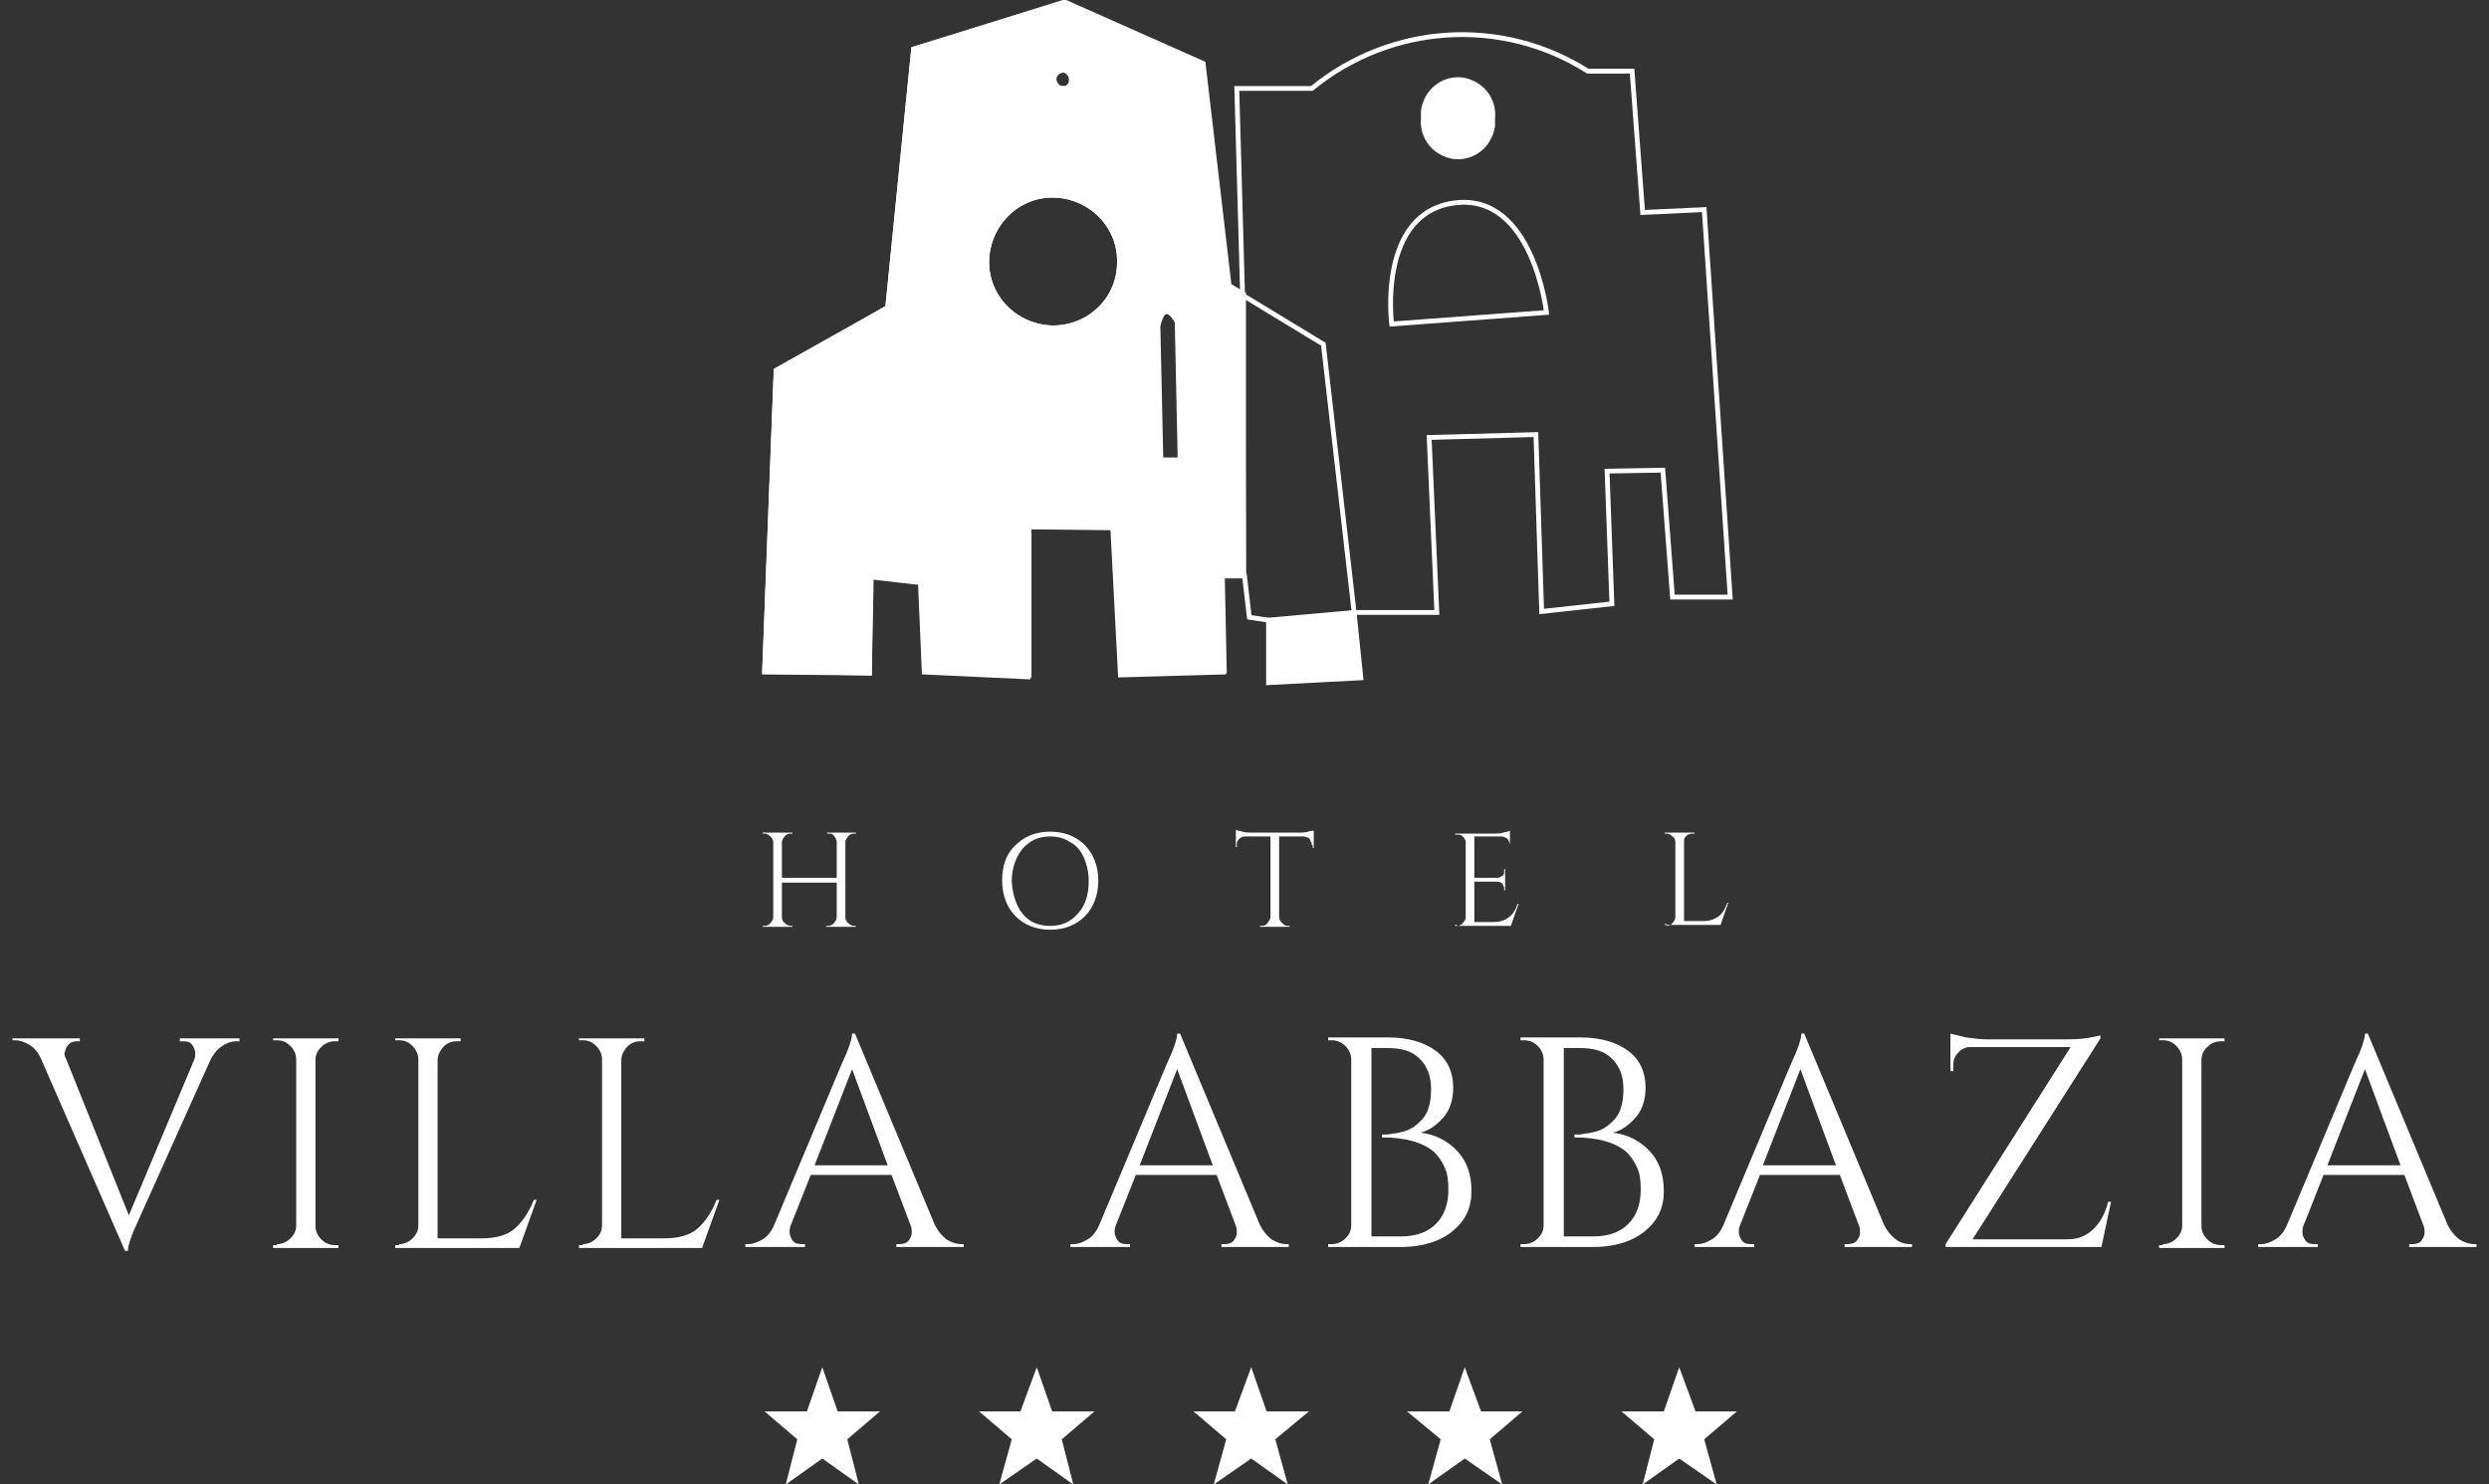 <?xml version="1.0" encoding="utf-8"?>
<!-- Generator: Adobe Illustrator 24.0.1, SVG Export Plug-In . SVG Version: 6.00 Build 0)  -->
<svg version="1.1" id="Layer_1" xmlns="http://www.w3.org/2000/svg" xmlns:xlink="http://www.w3.org/1999/xlink" x="0px" y="0px"
	 viewBox="0 0 258.8 154.4" style="enable-background:new 0 0 258.8 154.4;" xml:space="preserve">
<rect x="0" y="0" width="258.8" height="154.4" fill="#333333" stroke="none"/>
<style type="text/css">
	.st0{enable-background:new    ;}
	.st1{fill:#FFFFFF;}
	.st2{fill:#FFFFFF;stroke:#FFFFFF;stroke-width:0.5;stroke-miterlimit:10;}
	.st3{fill:none;stroke:#FFFFFF;stroke-width:0.5;stroke-miterlimit:10;}
</style>
<title>Asset 1</title>
<g>
	<g class="st0">
		<path class="st1" d="M86.1,96.3c0.2,0,0.5-0.1,0.6-0.3c0.2-0.2,0.3-0.4,0.3-0.6v-3.6h-5.7v3.6c0,0.2,0.1,0.5,0.3,0.6
			c0.2,0.2,0.4,0.3,0.6,0.3h0.2v0.1h-3.1v-0.1h0.2c0.2,0,0.5-0.1,0.6-0.3c0.2-0.2,0.3-0.4,0.3-0.6v-7.8c0-0.2-0.1-0.4-0.3-0.6
			c-0.2-0.2-0.4-0.3-0.6-0.3h-0.2v-0.1h3.1v0.1h-0.2c-0.2,0-0.5,0.1-0.6,0.3c-0.2,0.2-0.3,0.4-0.3,0.6v3.7H87v-3.7
			c0-0.3-0.2-0.6-0.4-0.8c-0.1-0.1-0.3-0.1-0.4-0.1h-0.2v-0.1H89v0.1h-0.2c-0.2,0-0.5,0.1-0.6,0.3c-0.2,0.2-0.3,0.4-0.3,0.6v7.8
			c0,0.2,0.1,0.5,0.3,0.6c0.2,0.2,0.4,0.3,0.6,0.3H89v0.1h-3.1v-0.1H86.1z"/>
	</g>
	<g class="st0">
		<path class="st1" d="M105.6,87.9c0.9-0.9,2.1-1.4,3.6-1.4s2.7,0.5,3.6,1.4c0.9,0.9,1.4,2.2,1.4,3.7c0,1.5-0.5,2.8-1.4,3.7
			c-0.9,0.9-2.1,1.4-3.6,1.4s-2.7-0.5-3.6-1.4c-0.9-0.9-1.4-2.2-1.4-3.7C104.2,90.1,104.6,88.8,105.6,87.9z M106.3,95
			c0.7,0.9,1.7,1.3,2.9,1.3s2.1-0.4,2.9-1.3s1.1-2,1.1-3.4c0-0.9-0.2-1.7-0.5-2.4c-0.3-0.7-0.8-1.3-1.4-1.6
			c-0.6-0.4-1.3-0.6-2.1-0.6c-1.2,0-2.1,0.4-2.9,1.3c-0.7,0.9-1.1,2-1.1,3.4C105.3,93,105.6,94.1,106.3,95z"/>
	</g>
	<g class="st0">
		<path class="st1" d="M136.4,87.9c0-0.2-0.1-0.4-0.2-0.6s-0.3-0.2-0.6-0.3H133v8.4c0,0.2,0.1,0.4,0.3,0.6c0.2,0.2,0.4,0.3,0.6,0.3
			h0.2v0.1H131v-0.1h0.2c0.2,0,0.5-0.1,0.6-0.3s0.3-0.4,0.3-0.6v-8.4h-2.7c-0.2,0-0.4,0.1-0.6,0.3c-0.2,0.2-0.2,0.4-0.2,0.6v0.2
			l-0.1,0v-1.8c0.1,0.1,0.4,0.1,0.7,0.2c0.3,0.1,0.7,0.1,1,0.1h4.7c0.5,0,0.8,0,1.1-0.1s0.5-0.1,0.6-0.1v1.8l-0.1,0V87.9z"/>
	</g>
	<g class="st0">
		<path class="st1" d="M151.5,96.3c0.2,0,0.5-0.1,0.6-0.3c0.2-0.2,0.3-0.4,0.3-0.6v-7.8c0-0.2-0.1-0.4-0.3-0.6
			c-0.2-0.2-0.4-0.2-0.6-0.2h-0.2l0-0.1h4.1c0.3,0,0.6,0,0.9-0.1c0.3-0.1,0.6-0.1,0.7-0.2v1.8H157v-0.3c0-0.2-0.1-0.4-0.2-0.6
			c-0.2-0.2-0.3-0.2-0.6-0.3h-2.9v4.3h2.4c0.2,0,0.3-0.1,0.5-0.2s0.2-0.3,0.2-0.5v-0.2h0.1v2.2h-0.1v-0.2c0-0.2-0.1-0.3-0.2-0.5
			c-0.1-0.1-0.3-0.2-0.5-0.2h-2.4v4.2h2c0.7,0,1.2-0.2,1.6-0.5c0.4-0.3,0.7-0.8,0.9-1.4h0.1l-0.8,2.3h-5.8v-0.1H151.5z"/>
	</g>
	<g class="st0">
		<path class="st1" d="M173.3,96.3c0.2,0,0.5-0.1,0.6-0.3c0.2-0.2,0.3-0.4,0.3-0.6v-7.8c0-0.2-0.1-0.5-0.3-0.6
			c-0.2-0.2-0.4-0.3-0.6-0.3h-0.2v-0.1h3.1v0.1H176c-0.3,0-0.6,0.1-0.8,0.4c-0.1,0.1-0.1,0.3-0.1,0.4v8.3h2c0.7,0,1.2-0.2,1.6-0.5
			c0.4-0.3,0.7-0.8,0.9-1.4h0.1l-0.8,2.3h-5.8v-0.1H173.3z"/>
	</g>
	<g class="st0">
		<path class="st1" d="M24.9,108.3h-0.3c-0.7,0-1.3,0.3-1.9,0.8c-0.3,0.3-0.6,0.7-0.8,1.1l-7.5,16.7c-0.8,1.7-1.1,2.7-1.1,3.2H13
			l-8.7-19.9c-0.3-0.7-0.7-1.2-1.2-1.5s-1-0.5-1.5-0.5H1.3V108h7v0.3H8c-0.6,0-1,0.3-1.2,0.9c0,0.1-0.1,0.3-0.1,0.4
			c0,0.2,0.1,0.4,0.2,0.6l6.5,16.2l6.8-16.2c0.1-0.2,0.1-0.5,0.1-0.7s-0.1-0.5-0.3-0.8c-0.2-0.3-0.5-0.4-1-0.4h-0.3V108h6.2V108.3z"
			/>
		<path class="st1" d="M28.8,129.4c0.5,0,1-0.2,1.4-0.6c0.4-0.4,0.6-0.8,0.6-1.4v-17.2c0-0.5-0.2-1-0.6-1.4
			c-0.4-0.4-0.8-0.6-1.4-0.6h-0.4V108h6.8v0.3h-0.4c-0.5,0-1,0.2-1.4,0.6c-0.4,0.4-0.6,0.8-0.6,1.4v17.2c0,0.5,0.2,1,0.6,1.4
			c0.4,0.4,0.9,0.6,1.4,0.6h0.4v0.3h-6.8v-0.3H28.8z"/>
	</g>
	<g class="st0">
		<path class="st1" d="M41.5,129.4c0.5,0,1-0.2,1.4-0.6c0.4-0.4,0.6-0.8,0.6-1.4v-17.2c0-0.5-0.2-1-0.6-1.4
			c-0.4-0.4-0.8-0.6-1.4-0.6h-0.4V108h6.8v0.3h-0.4c-0.7,0-1.3,0.3-1.7,1c-0.2,0.3-0.3,0.6-0.3,1v18.5H50c1.5,0,2.7-0.3,3.5-1
			c0.8-0.7,1.5-1.7,2-3h0.3l-1.8,5H41.1v-0.3H41.5z"/>
	</g>
	<g class="st0">
		<path class="st1" d="M60.6,129.4c0.5,0,1-0.2,1.4-0.6c0.4-0.4,0.6-0.8,0.6-1.4v-17.2c0-0.5-0.2-1-0.6-1.4
			c-0.4-0.4-0.8-0.6-1.4-0.6h-0.4V108H67v0.3h-0.4c-0.7,0-1.3,0.3-1.7,1c-0.2,0.3-0.3,0.6-0.3,1v18.5h4.4c1.5,0,2.7-0.3,3.5-1
			c0.8-0.7,1.5-1.7,2-3h0.3l-1.8,5H60.2v-0.3H60.6z"/>
		<path class="st1" d="M100,129.4h0.2v0.3h-7v-0.3h0.3c0.4,0,0.8-0.1,1-0.4c0.2-0.3,0.3-0.5,0.3-0.8c0-0.2,0-0.5-0.1-0.7l-2-5.3
			h-8.4l-2.1,5.3c-0.1,0.2-0.1,0.5-0.1,0.7c0,0.2,0.1,0.5,0.3,0.8c0.2,0.3,0.5,0.4,1,0.4h0.3v0.3h-6.2v-0.3h0.3c0.5,0,1-0.2,1.5-0.5
			c0.5-0.3,0.9-0.8,1.2-1.5l7-16.7c0.8-1.7,1.1-2.7,1.1-3.2h0.3l8.3,19.9c0.3,0.6,0.7,1.1,1.2,1.5C98.9,129.2,99.4,129.4,100,129.4z
			 M84.7,121.2h7.6l-3.7-10L84.7,121.2z"/>
		<path class="st1" d="M133.8,129.4h0.2v0.3h-7v-0.3h0.3c0.4,0,0.8-0.1,1-0.4c0.2-0.3,0.3-0.5,0.3-0.8c0-0.2,0-0.5-0.1-0.7l-2-5.3
			h-8.4l-2.1,5.3c-0.1,0.2-0.1,0.5-0.1,0.7c0,0.2,0.1,0.5,0.3,0.8c0.2,0.3,0.5,0.4,1,0.4h0.3v0.3h-6.2v-0.3h0.3c0.5,0,1-0.2,1.5-0.5
			c0.5-0.3,0.9-0.8,1.2-1.5l7-16.7c0.8-1.7,1.1-2.7,1.1-3.2h0.3l8.3,19.9c0.3,0.6,0.7,1.1,1.2,1.5
			C132.7,129.2,133.2,129.4,133.8,129.4z M118.5,121.2h7.6l-3.7-10L118.5,121.2z"/>
	</g>
	<g class="st0">
		<path class="st1" d="M145.7,129.7h-7.6l0-0.3h0.4c0.5,0,1-0.2,1.4-0.6c0.4-0.4,0.6-0.8,0.6-1.4v-17.2c0-0.5-0.2-1-0.6-1.4
			c-0.4-0.4-0.9-0.6-1.4-0.6h-0.4l0-0.3h6.2c2.1,0,3.8,0.5,5,1.4c1.2,0.9,1.8,2.2,1.8,3.8c0,1.2-0.3,2.3-1,3.1
			c-0.7,0.8-1.5,1.4-2.4,1.6c1.6,0.2,2.9,0.9,3.9,2c1,1.1,1.4,2.5,1.4,4.1c0,1.7-0.6,3-1.9,4.1S147.9,129.7,145.7,129.7z
			 M142.5,128.6h3c0,0,0,0,0.1,0c1.6,0,2.8-0.4,3.7-1.3s1.3-2.1,1.3-3.6c0-0.9-0.1-1.7-0.4-2.3c-0.3-0.7-0.7-1.2-1.1-1.6
			c-1.2-1-3-1.5-5.4-1.5h0v-0.3c0,0,0.1,0,0.3,0c0.2,0,0.4,0,0.8-0.1c0.3,0,0.7-0.1,1.1-0.2c0.4-0.1,0.8-0.3,1.1-0.5
			c0.3-0.2,0.6-0.5,0.9-0.8c0.6-0.7,0.9-1.7,0.9-3.1c0-1.4-0.4-2.4-1.2-3.2s-1.9-1.1-3.4-1.1h-1.6V128.6z"/>
	</g>
	<g class="st0">
		<path class="st1" d="M165.7,129.7h-7.6l0-0.3h0.4c0.5,0,1-0.2,1.4-0.6c0.4-0.4,0.6-0.8,0.6-1.4v-17.2c0-0.5-0.2-1-0.6-1.4
			c-0.4-0.4-0.9-0.6-1.4-0.6h-0.4l0-0.3h6.2c2.1,0,3.8,0.5,5,1.4c1.2,0.9,1.8,2.2,1.8,3.8c0,1.2-0.3,2.3-1,3.1
			c-0.7,0.8-1.5,1.4-2.4,1.6c1.6,0.2,2.9,0.9,3.9,2c1,1.1,1.4,2.5,1.4,4.1c0,1.7-0.6,3-1.9,4.1S167.9,129.7,165.7,129.7z
			 M162.5,128.6h3c0,0,0,0,0.1,0c1.6,0,2.8-0.4,3.7-1.3s1.3-2.1,1.3-3.6c0-0.9-0.1-1.7-0.4-2.3c-0.3-0.7-0.7-1.2-1.1-1.6
			c-1.2-1-3-1.5-5.4-1.5h0v-0.3c0,0,0.1,0,0.3,0c0.2,0,0.4,0,0.8-0.1c0.3,0,0.7-0.1,1.1-0.2c0.4-0.1,0.8-0.3,1.1-0.5
			c0.3-0.2,0.6-0.5,0.9-0.8c0.6-0.7,0.9-1.7,0.9-3.1c0-1.4-0.4-2.4-1.2-3.2s-1.9-1.1-3.4-1.1h-1.6V128.6z"/>
		<path class="st1" d="M198.6,129.4h0.2v0.3h-7v-0.3h0.3c0.4,0,0.8-0.1,1-0.4c0.2-0.3,0.3-0.5,0.3-0.8c0-0.2,0-0.5-0.1-0.7l-2-5.3
			H183l-2.1,5.3c-0.1,0.2-0.1,0.5-0.1,0.7c0,0.2,0.1,0.5,0.3,0.8c0.2,0.3,0.5,0.4,1,0.4h0.3v0.3h-6.2v-0.3h0.3c0.5,0,1-0.2,1.5-0.5
			c0.5-0.3,0.9-0.8,1.2-1.5l7-16.7c0.8-1.7,1.1-2.7,1.1-3.2h0.3l8.3,19.9c0.3,0.6,0.7,1.1,1.2,1.5
			C197.5,129.2,198,129.4,198.6,129.4z M183.3,121.2h7.6l-3.7-10L183.3,121.2z"/>
		<path class="st1" d="M218.5,129.7h-16.2v-0.3l13-20.5h-10.4c-0.5,0-1,0.2-1.3,0.6c-0.4,0.4-0.5,0.8-0.5,1.3v0.6h-0.3v-3.9
			c0.3,0.1,0.9,0.2,1.6,0.4c0.8,0.1,1.5,0.2,2.1,0.2h8.6c1,0,1.8-0.1,2.3-0.2c0.5-0.1,0.9-0.2,1-0.2v0.3l-13.3,20.9h9.9
			c1.1,0,2-0.4,2.7-1.1c0.7-0.7,1.2-1.6,1.5-2.8h0.3L218.5,129.7z"/>
		<path class="st1" d="M224.9,129.4c0.5,0,1-0.2,1.4-0.6c0.4-0.4,0.6-0.8,0.6-1.4v-17.2c0-0.5-0.2-1-0.6-1.4
			c-0.4-0.4-0.8-0.6-1.4-0.6h-0.4V108h6.8v0.3h-0.4c-0.5,0-1,0.2-1.4,0.6c-0.4,0.4-0.6,0.8-0.6,1.4v17.2c0,0.5,0.2,1,0.6,1.4
			c0.4,0.4,0.9,0.6,1.4,0.6h0.4v0.3h-6.8v-0.3H224.9z"/>
		<path class="st1" d="M257.3,129.4h0.2v0.3h-7v-0.3h0.3c0.4,0,0.8-0.1,1-0.4c0.2-0.3,0.3-0.5,0.3-0.8c0-0.2,0-0.5-0.1-0.7l-2-5.3
			h-8.4l-2.1,5.3c-0.1,0.2-0.1,0.5-0.1,0.7c0,0.2,0.1,0.5,0.3,0.8c0.2,0.3,0.5,0.4,1,0.4h0.3v0.3h-6.2v-0.3h0.3c0.5,0,1-0.2,1.5-0.5
			c0.5-0.3,0.9-0.8,1.2-1.5l7-16.7c0.8-1.7,1.1-2.7,1.1-3.2h0.3l8.3,19.9c0.3,0.6,0.7,1.1,1.2,1.5
			C256.2,129.2,256.7,129.4,257.3,129.4z M242,121.2h7.6l-3.7-10L242,121.2z"/>
	</g>
	<polygon class="st1" points="91.5,146.8 87.1,146.8 85.5,142.2 83.9,146.8 79.5,146.8 82.9,149.7 81.7,154.4 85.5,151.7 
		89.3,154.4 88.1,149.7 	"/>
	<polygon class="st1" points="113.8,146.8 109.4,146.8 107.8,142.2 106.1,146.8 101.8,146.8 105.2,149.7 103.9,154.4 107.8,151.7 
		111.6,154.4 110.4,149.7 	"/>
	<polygon class="st1" points="136.1,146.8 131.7,146.8 130.1,142.2 128.4,146.8 124.1,146.8 127.5,149.7 126.2,154.4 130.1,151.7 
		133.9,154.4 132.6,149.7 	"/>
	<polygon class="st1" points="158.3,146.8 154,146.8 152.3,142.2 150.7,146.8 146.3,146.8 149.8,149.7 148.5,154.4 152.3,151.7 
		156.2,154.4 154.9,149.7 	"/>
	<polygon class="st1" points="180.6,146.8 176.3,146.8 174.6,142.2 173,146.8 168.6,146.8 172,149.7 170.8,154.4 174.6,151.7 
		178.5,154.4 177.2,149.7 	"/>
	<path class="st1" d="M151.6,8.3c2.1,0.1,3.7,1.9,3.6,4l0,0c0.2,2-1.2,3.7-3.2,4c-2,0.2-3.7-1.2-4-3.2c0-0.3,0-0.5,0-0.8
		C147.9,10.3,149.5,8.5,151.6,8.3L151.6,8.3z"/>
	<polygon class="st1" points="140.8,63.7 141.5,70.5 131.9,71 131.9,64.5 	"/>
	<path class="st2" d="M129.3,59.7v0.2H127l0.2,10l-10.7,0.3l-0.8-15.3l-8.8-0.1v15.6l-10.8-0.5l-0.4-9.3L90.5,60l-0.1,10l-10.9-0.1
		l1.2-31.3L92.3,32L95,5.1l15.7-4.9l14.4,6.4l2.7,23.1l1.5,0.9L129.3,59.7z M122.7,47.6l-0.3-14.1c0,0-1.3-2.7-2,0.4l0.3,13.7
		C120.7,47.6,122.7,47.6,122.7,47.6z M116.4,27.3c0.1-3.8-3-6.9-6.8-7s-6.9,3-7,6.8s3,6.9,6.8,7h0.1
		C113.3,34.1,116.4,31.1,116.4,27.3L116.4,27.3L116.4,27.3z M111.4,8.3c0-0.5-0.4-1-0.9-1s-1,0.4-1,0.9s0.4,1,0.9,1l0,0
		C111,9.3,111.4,8.9,111.4,8.3C111.5,8.3,111.5,8.3,111.4,8.3L111.4,8.3z"/>
	<line class="st3" x1="131.9" y1="64.5" x2="140.8" y2="63.7"/>
	<polyline class="st3" points="140.8,63.7 141.5,70.5 131.9,71 131.9,64.5 129.9,64.2 129.4,59.9 129.3,59.9 127.1,59.9 127.3,69.8 
		116.7,70.1 115.8,54.8 107,54.6 107,70.2 96.3,69.7 95.9,60.4 90.6,59.7 90.4,70 79.5,69.8 80.7,38.5 92.3,32 95,5.1 110.7,0.3 
		125,6.7 127.7,29.8 129.2,30.7 	"/>
	<path class="st3" d="M111.5,8.3c0-0.5-0.4-1-0.9-1s-1,0.4-1,0.9s0.4,1,0.9,1l0,0C111,9.3,111.4,8.9,111.5,8.3z"/>
	<path class="st3" d="M129.2,30.7l-0.6-21.5h7.8c8.2-6.7,19.7-7.5,28.7-1.8h4.6l1.1,14.7l6.4-0.3l2.7,40.3h-6l-1-13.2l-5.8,0.1
		l0.5,13.8l-7.3,0.8l-0.6-18.4l-11.1,0.3l0.8,18.2h-8.6l-3.2-27.9L129.2,30.7z"/>
	<path class="st3" d="M144.7,33.7l16.1-1.2c0,0-1.4-12.4-9.5-11.4S144.7,33.7,144.7,33.7z"/>
	<path class="st3" d="M155.2,12.3c0.2-2-1.2-3.7-3.2-4c-2-0.2-3.7,1.2-4,3.2c0,0.3,0,0.5,0,0.8c-0.2,2,1.2,3.7,3.2,4
		c2,0.2,3.7-1.2,4-3.2C155.2,12.8,155.2,12.5,155.2,12.3z"/>
	<line class="st3" x1="129.2" y1="30.7" x2="129.3" y2="59.7"/>
	<path class="st3" d="M116.4,27.3c0.1-3.8-3-6.9-6.8-7s-6.9,3-7,6.8s3,6.9,6.8,7h0.1C113.3,34.1,116.4,31.1,116.4,27.3L116.4,27.3z"
		/>
</g>
</svg>
